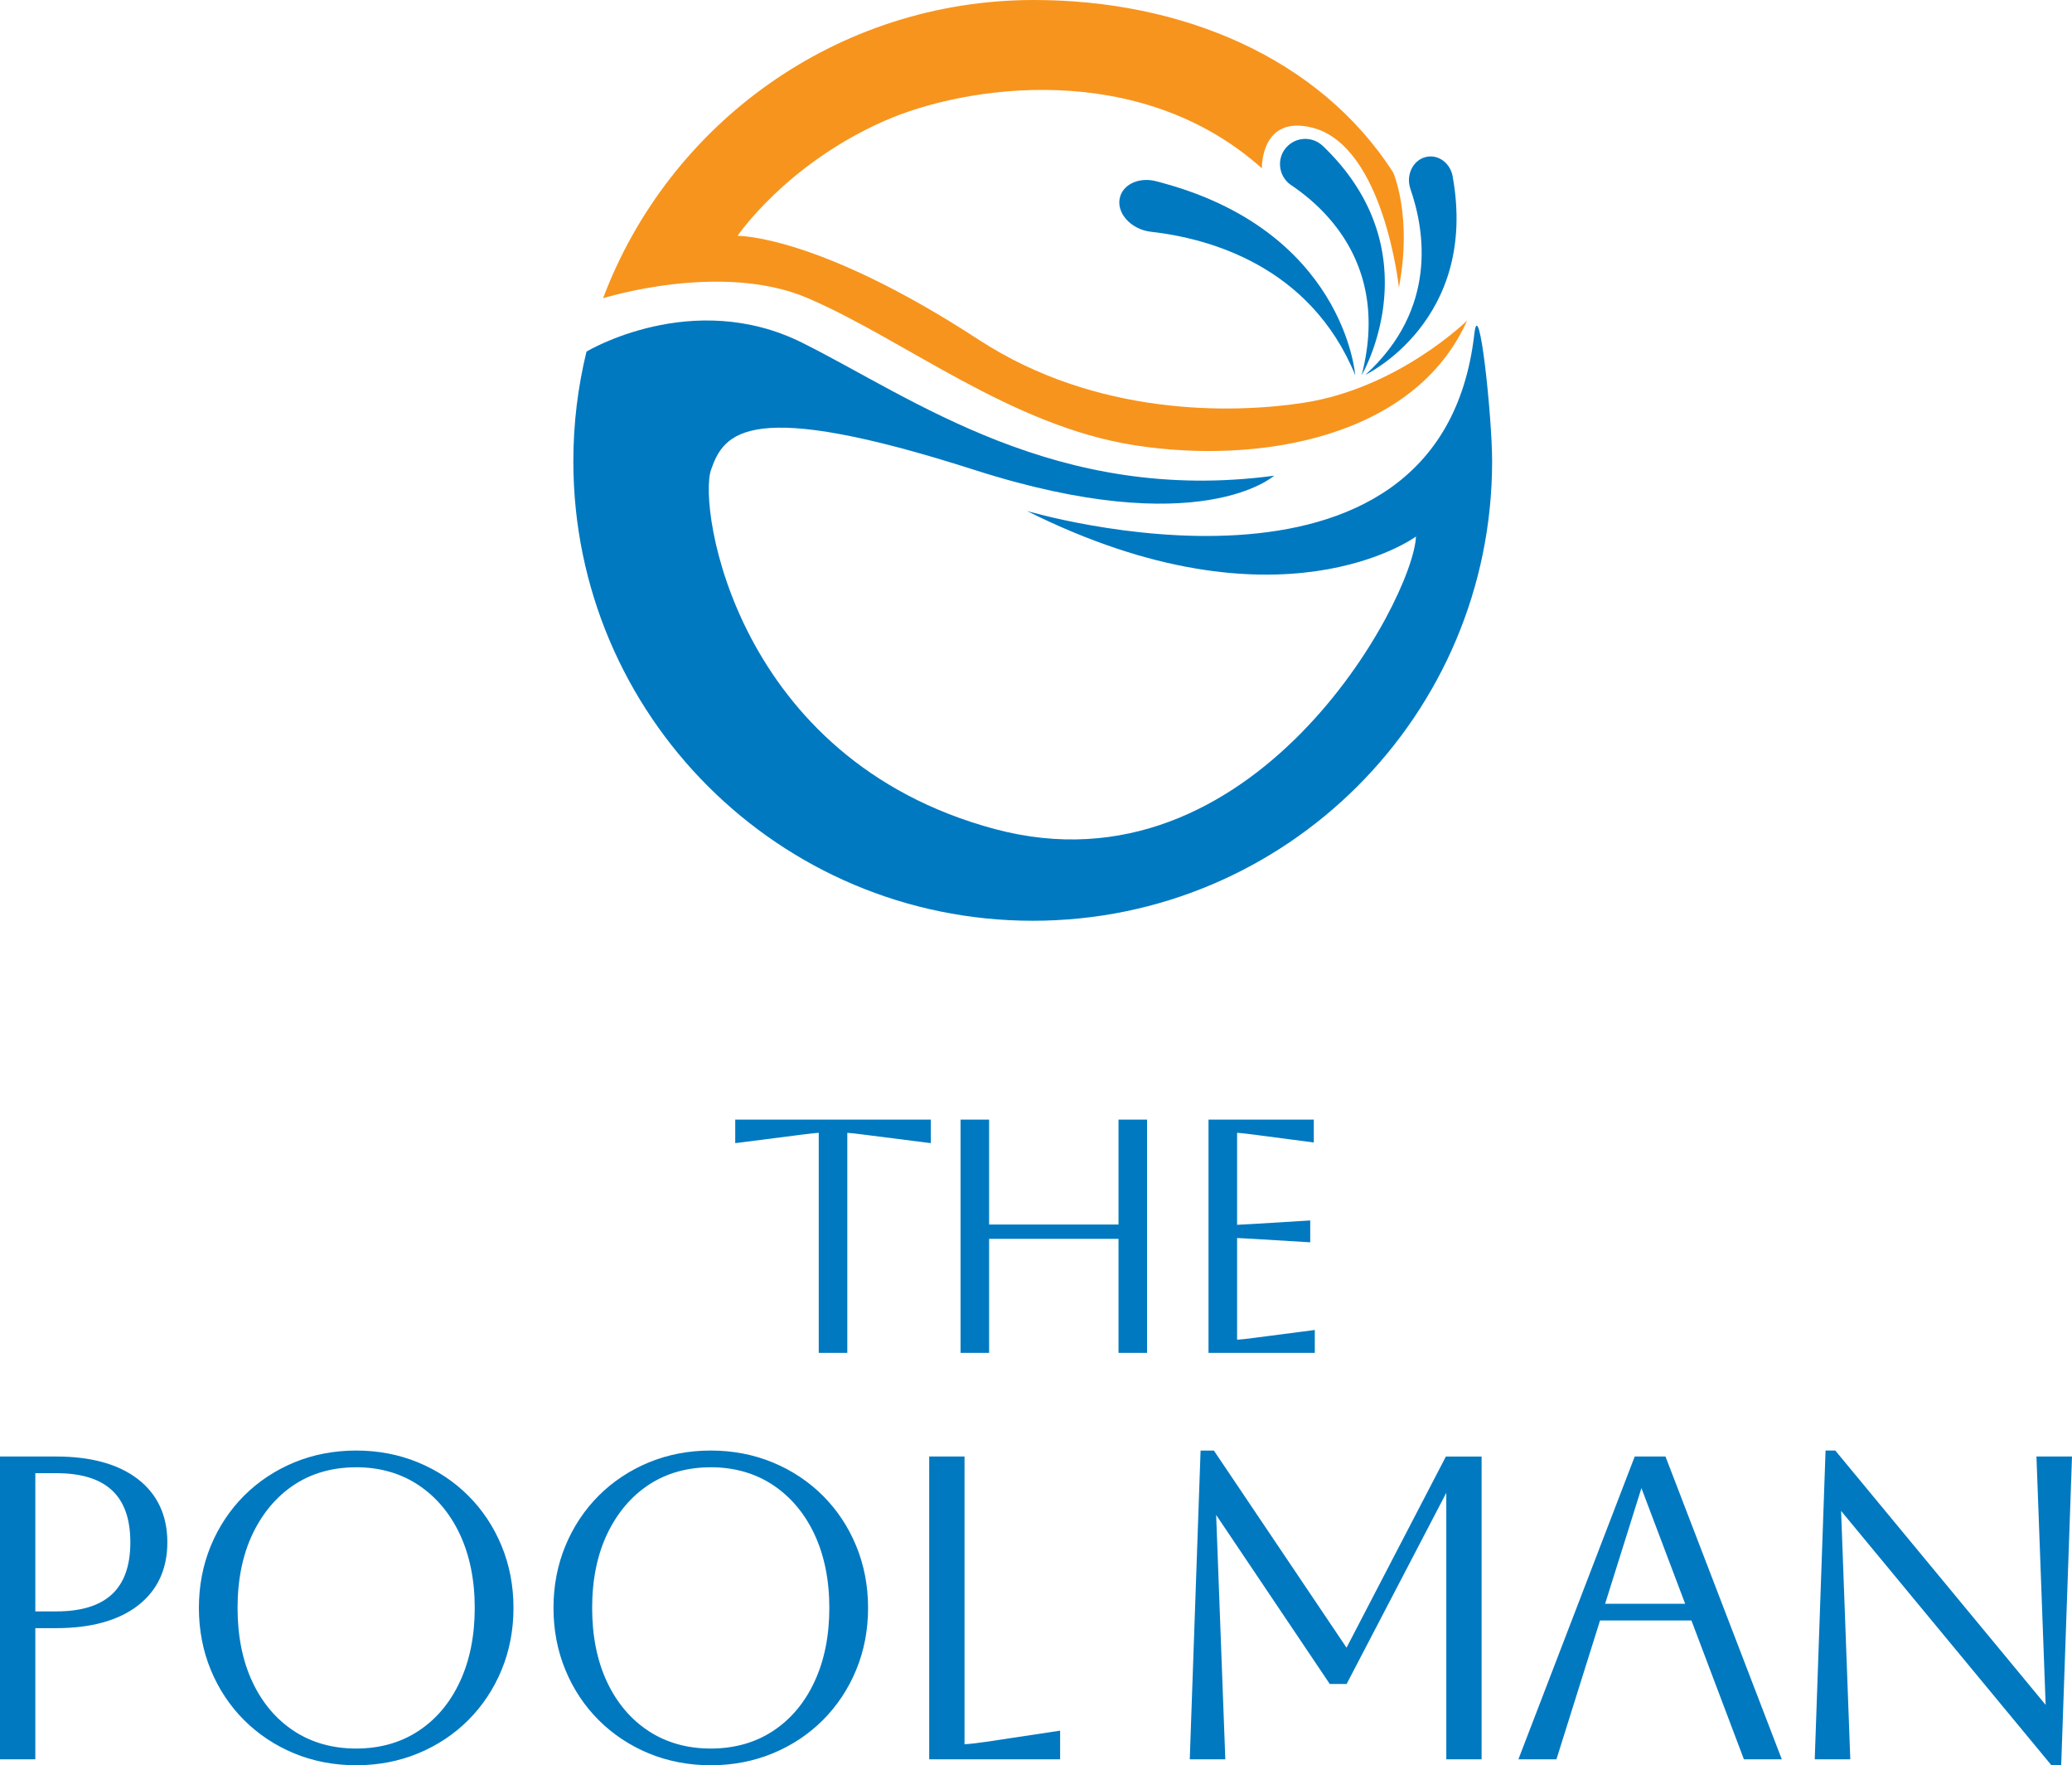 <svg xmlns="http://www.w3.org/2000/svg" width="538.58" height="458.72"><path d="M.85 456.33v-76.99H14.6c8.87 0 15.76 1.89 20.68 5.66 4.91 3.78 7.37 9.04 7.37 15.79s-2.46 12.01-7.37 15.78c-4.92 3.78-11.81 5.67-20.68 5.67H8.33v34.1H.85Zm13.75-74.35H8.33v37.62h6.27c13.42 0 20.13-6.27 20.13-18.81s-6.71-18.81-20.13-18.81Z" style="fill:#0079c1"/><path d="M9.18 457.18H0v-78.69h14.6c9.02 0 16.15 1.96 21.2 5.84 5.11 3.93 7.7 9.47 7.7 16.46s-2.59 12.53-7.7 16.46c-5.04 3.88-12.17 5.84-21.2 5.84H9.18v34.1Zm-7.48-1.7h5.78v-34.1h7.12c8.64 0 15.42-1.85 20.16-5.49 4.67-3.59 7.04-8.67 7.04-15.11s-2.3-11.47-7.04-15.11c-4.74-3.64-11.52-5.49-20.16-5.49H1.7v75.29Zm12.9-35.04H7.48v-39.32h7.12c13.92 0 20.98 6.61 20.98 19.66s-7.06 19.66-20.98 19.66Zm-5.42-1.7h5.42c12.97 0 19.28-5.87 19.28-17.96s-6.31-17.96-19.28-17.96H9.18v35.91ZM52.54 417.83c0-5.65 1.01-10.91 3.03-15.79 2.01-4.87 4.84-9.13 8.47-12.76 3.63-3.63 7.88-6.45 12.76-8.47 4.88-2.02 10.14-3.03 15.79-3.03s10.9 1.01 15.78 3.03c4.88 2.01 9.13 4.84 12.76 8.47 3.63 3.63 6.45 7.88 8.47 12.76 2.01 4.88 3.02 10.14 3.02 15.79s-1.01 10.91-3.02 15.78c-2.02 4.88-4.84 9.13-8.47 12.76-3.63 3.63-7.88 6.45-12.76 8.47-4.88 2.02-10.14 3.03-15.78 3.03s-10.91-1.01-15.79-3.03c-4.87-2.01-9.13-4.84-12.76-8.47s-6.45-7.88-8.47-12.76c-2.02-4.87-3.03-10.14-3.03-15.78Zm8.36 0c0 7.48 1.32 14.02 3.96 19.63 2.64 5.61 6.34 9.97 11.11 13.09 4.77 3.12 10.3 4.67 16.61 4.67s11.84-1.56 16.61-4.67 8.47-7.49 11.11-13.14c2.64-5.65 3.96-12.17 3.96-19.58s-1.32-13.91-3.96-19.52c-2.64-5.61-6.34-9.99-11.11-13.14-4.77-3.15-10.3-4.73-16.61-4.73s-11.82 1.56-16.55 4.67c-4.73 3.12-8.43 7.48-11.11 13.09-2.68 5.61-4.01 12.15-4.01 19.63Z" style="fill:#0079c1"/><path d="M92.58 458.72c-5.73 0-11.15-1.04-16.11-3.09-4.96-2.05-9.34-4.96-13.03-8.65-3.7-3.7-6.61-8.08-8.65-13.04-2.05-4.95-3.09-10.37-3.09-16.11s1.04-11.15 3.09-16.11c2.05-4.96 4.96-9.34 8.65-13.04 3.69-3.69 8.08-6.6 13.03-8.65 4.96-2.05 10.38-3.09 16.11-3.09s11.15 1.04 16.11 3.09c4.96 2.05 9.34 4.96 13.04 8.65 3.69 3.69 6.6 8.07 8.65 13.04 2.05 4.96 3.09 10.38 3.09 16.11s-1.04 11.15-3.09 16.11c-2.05 4.96-4.96 9.34-8.65 13.04-3.69 3.69-8.08 6.6-13.04 8.65-4.96 2.05-10.38 3.09-16.11 3.09Zm0-80.07c-5.51 0-10.71 1-15.46 2.96s-8.95 4.75-12.48 8.28c-3.53 3.53-6.32 7.73-8.28 12.48-1.96 4.75-2.96 9.95-2.96 15.46s1 10.71 2.96 15.46 4.75 8.95 8.29 12.48c3.53 3.53 7.73 6.32 12.48 8.28 4.75 1.96 9.95 2.96 15.46 2.96s10.71-1 15.46-2.96 8.95-4.75 12.48-8.28c3.53-3.53 6.32-7.73 8.28-12.48 1.96-4.75 2.96-9.95 2.96-15.46s-1-10.71-2.96-15.46c-1.97-4.75-4.76-8.95-8.28-12.48-3.53-3.53-7.73-6.32-12.48-8.28-4.75-1.97-9.95-2.96-15.46-2.96Zm0 77.43c-6.45 0-12.2-1.62-17.07-4.81-4.88-3.18-8.72-7.7-11.41-13.44-2.68-5.7-4.04-12.43-4.04-19.99s1.38-14.31 4.1-20c2.73-5.72 6.57-10.24 11.41-13.43 4.85-3.19 10.58-4.81 17.02-4.81s12.19 1.64 17.08 4.87c4.88 3.23 8.72 7.77 11.41 13.49 2.68 5.7 4.04 12.39 4.04 19.89s-1.36 14.2-4.04 19.94c-2.69 5.76-6.53 10.3-11.41 13.49-4.88 3.19-10.63 4.81-17.07 4.81Zm0-74.79c-6.11 0-11.52 1.53-16.09 4.53-4.58 3.02-8.21 7.31-10.81 12.74-2.61 5.46-3.93 11.95-3.93 19.27s1.3 13.8 3.88 19.27c2.56 5.44 6.2 9.73 10.81 12.74 4.6 3.01 10.03 4.54 16.14 4.54s11.54-1.53 16.14-4.54c4.61-3.01 8.25-7.32 10.8-12.79 2.58-5.51 3.88-11.97 3.88-19.22s-1.31-13.69-3.88-19.16c-2.56-5.44-6.19-9.74-10.81-12.8-4.6-3.04-10.03-4.59-16.14-4.59ZM144.71 417.83c0-5.65 1.01-10.91 3.03-15.79 2.01-4.87 4.84-9.13 8.47-12.76 3.63-3.63 7.88-6.45 12.76-8.47 4.88-2.02 10.14-3.03 15.79-3.03s10.9 1.01 15.78 3.03c4.88 2.01 9.13 4.84 12.76 8.47 3.63 3.63 6.45 7.88 8.47 12.76 2.01 4.88 3.02 10.14 3.02 15.79s-1.01 10.91-3.02 15.78c-2.02 4.88-4.84 9.13-8.47 12.76-3.63 3.63-7.88 6.45-12.76 8.47-4.88 2.02-10.14 3.03-15.78 3.03s-10.91-1.01-15.79-3.03c-4.87-2.01-9.13-4.84-12.76-8.47s-6.45-7.88-8.47-12.76c-2.02-4.87-3.03-10.14-3.03-15.78Zm8.36 0c0 7.48 1.32 14.02 3.96 19.63 2.64 5.61 6.34 9.97 11.11 13.09 4.77 3.12 10.3 4.67 16.61 4.67s11.84-1.56 16.61-4.67 8.47-7.49 11.11-13.14c2.64-5.65 3.96-12.17 3.96-19.58s-1.32-13.91-3.96-19.52c-2.64-5.61-6.34-9.99-11.11-13.14-4.77-3.15-10.3-4.73-16.61-4.73s-11.82 1.56-16.55 4.67c-4.73 3.12-8.43 7.48-11.11 13.09-2.68 5.61-4.01 12.15-4.01 19.63Z" style="fill:#0079c1"/><path d="M184.75 458.72c-5.73 0-11.15-1.04-16.11-3.09-4.96-2.05-9.34-4.96-13.03-8.65-3.7-3.7-6.61-8.08-8.65-13.04-2.05-4.95-3.09-10.37-3.09-16.11s1.04-11.15 3.09-16.11c2.05-4.96 4.96-9.34 8.65-13.04 3.69-3.69 8.08-6.6 13.03-8.65 4.96-2.05 10.38-3.09 16.11-3.09s11.15 1.04 16.11 3.09c4.96 2.05 9.34 4.96 13.04 8.65 3.69 3.69 6.6 8.07 8.65 13.04 2.05 4.96 3.09 10.38 3.09 16.11s-1.04 11.15-3.09 16.11c-2.05 4.96-4.96 9.34-8.65 13.04-3.69 3.69-8.08 6.6-13.04 8.65-4.96 2.05-10.38 3.09-16.11 3.09Zm0-80.07c-5.51 0-10.71 1-15.46 2.96s-8.95 4.75-12.48 8.28c-3.53 3.53-6.32 7.73-8.29 12.48-1.97 4.75-2.96 9.95-2.96 15.46s1 10.71 2.96 15.46 4.75 8.95 8.29 12.48c3.53 3.53 7.73 6.32 12.48 8.28 4.75 1.96 9.95 2.96 15.46 2.96s10.71-1 15.46-2.96 8.95-4.75 12.48-8.28c3.53-3.53 6.32-7.73 8.29-12.48 1.96-4.75 2.96-9.95 2.96-15.46s-1-10.71-2.96-15.46c-1.97-4.75-4.76-8.95-8.28-12.48-3.53-3.53-7.73-6.32-12.48-8.28-4.75-1.97-9.95-2.96-15.46-2.96Zm0 77.43c-6.45 0-12.2-1.62-17.07-4.81-4.87-3.18-8.72-7.7-11.41-13.44-2.68-5.7-4.04-12.43-4.04-19.99s1.38-14.3 4.1-20c2.73-5.72 6.57-10.24 11.41-13.43 4.85-3.19 10.58-4.81 17.02-4.81s12.19 1.64 17.08 4.87c4.88 3.23 8.72 7.77 11.41 13.49 2.68 5.7 4.04 12.39 4.04 19.89s-1.36 14.2-4.04 19.94c-2.69 5.76-6.53 10.3-11.41 13.49-4.88 3.19-10.62 4.81-17.07 4.81Zm0-74.79c-6.11 0-11.52 1.53-16.09 4.53-4.58 3.02-8.21 7.31-10.81 12.74-2.61 5.46-3.93 11.95-3.93 19.27s1.3 13.8 3.88 19.27c2.56 5.44 6.2 9.73 10.81 12.74 4.6 3.01 10.03 4.54 16.14 4.54s11.54-1.53 16.14-4.54c4.61-3.01 8.25-7.32 10.8-12.79 2.58-5.51 3.88-11.97 3.88-19.22s-1.31-13.69-3.88-19.16c-2.56-5.44-6.19-9.74-10.81-12.8-4.6-3.04-10.03-4.59-16.14-4.59ZM242.38 379.34h7.48v74.79c1.39 0 3.59-.22 6.6-.66l18.26-2.75v5.61h-32.34v-76.99Z" style="fill:#0079c1"/><path d="M275.57 457.18h-34.04v-78.69h9.18v74.77c1.35-.07 3.23-.28 5.62-.63l19.23-2.9v7.45Zm-32.34-1.7h30.63v-3.77l-17.28 2.6c-3.03.44-5.29.67-6.73.67H249v-74.79h-5.78v75.29ZM384.26 379.34v76.99h-7.48v-70.61h-.66l-26.62 51.03h-3.41l-30.25-44.99h-.66l2.42 64.56h-7.48l2.75-78.53h2.2l34.65 51.47h.66l25.96-49.93h7.92Z" style="fill:#0079c1"/><path d="M385.12 457.18h-9.18v-69.26l-25.91 49.68h-4.38l-29.53-43.92 2.38 63.5h-9.24l2.81-80.23h3.47l.25.38 34.22 50.84 25.82-49.67h9.29v78.69Zm-7.48-1.7h5.78v-75.29h-6.55l-25.96 49.93h-1.63l-34.65-51.47h-.92l-2.69 76.83h5.71l-2.42-64.56h2l30.25 44.99H349l26.62-51.03h2.03v70.61ZM395.92 456.33l29.59-76.99h6.82l29.59 76.99h-8.03l-13.64-36.08h-24.97l-11.33 36.08h-8.03Zm30.36-71.27-10.23 32.56h23.21l-12.32-32.56h-.66Z" style="fill:#0079c1"/><path d="M463.16 457.18h-9.86l-13.64-36.08H415.9l-11.33 36.08h-9.89l30.24-78.69h7.99l.21.54 30.03 78.15Zm-8.68-1.7h6.2l-28.93-75.29h-5.65l-28.93 75.29h6.17l11.33-36.08h26.18l13.64 36.08Zm-13.99-37.02h-25.6l10.76-34.26h1.87l12.96 34.26Zm-23.28-1.7h20.82l-11.37-30.06-9.44 30.06ZM472.58 456.33l2.75-78.53h1.32l55.32 66.87h.66l-2.42-65.33h7.48l-2.75 78.53h-1.32L478.3 391h-.66l2.42 65.33h-7.48Z" style="fill:#0079c1"/><path d="M535.77 458.72h-2.54l-.26-.31-54.41-65.78 2.39 64.54h-9.24l2.81-80.23h2.54l.25.31 54.42 65.78-2.39-64.54h9.24l-2.81 80.23Zm-1.75-1.7h.1l2.69-76.83h-5.71l2.42 65.33h-1.94l-.25-.31-55.07-66.57h-.1l-2.69 76.83h5.71l-2.42-65.33h1.94l.25.31 55.07 66.57ZM213.67 350.69v-57.22c-.84 0-2.58.17-5.22.5l-16.49 2.1v-4.29h49.14v4.29l-16.49-2.1c-2.64-.34-4.37-.5-5.22-.5v57.22h-5.72Z" style="fill:#0079c1"/><path d="M220.24 351.55h-7.42v-57.18c-.8.06-2.11.19-4.26.46l-17.45 2.23v-6.11h50.84v6.11l-17.45-2.22c-2.15-.28-3.46-.41-4.26-.46v57.18Zm-5.72-1.71h4.02v-57.2h-4.02v57.2Zm-21.71-57.2v2.47l15.53-1.98c2.14-.28 3.72-.44 4.72-.49h-20.25Zm27.19 0c1 .05 2.58.22 4.72.49l15.53 1.98v-2.47H220ZM250.53 350.69v-58.9h5.72v27.26h35.34v-27.26h5.72v58.9h-5.72v-29.62h-35.34v29.62h-5.72Z" style="fill:#0079c1"/><path d="M298.16 351.55h-7.42v-29.62H257.1v29.62h-7.42v-60.6h7.42v27.26h33.64v-27.26h7.42v60.6Zm-5.72-1.71h4.02v-57.2h-4.02v27.26H255.4v-27.26h-4.02v57.2h4.02v-29.62h37.04v29.62ZM314.98 350.69v-58.9h25.67v4.12l-14.73-1.93c-2.58-.34-4.32-.5-5.22-.5v25.66c.73 0 2.47-.08 5.22-.25l13.8-.84v3.87l-13.8-.84c-2.75-.17-4.49-.25-5.22-.25v28.19c1.01 0 2.78-.17 5.3-.5l14.89-1.94v4.12h-25.92Z" style="fill:#0079c1"/><path d="M341.75 351.55h-27.62v-60.6h27.37v5.94l-15.69-2.06c-2.13-.28-3.44-.41-4.25-.46v23.91c.92-.03 2.37-.11 4.31-.23l14.7-.9v5.68l-14.7-.89c-1.95-.12-3.39-.2-4.31-.23v26.43c1.01-.06 2.47-.22 4.34-.47l15.86-2.06v5.94Zm-20.36-1.71h18.66v-2.3l-13.93 1.81c-2.09.28-3.65.44-4.72.49Zm-5.56 0h4.02v-57.2h-4.02v57.2Zm5.41-29.86c.92.03 2.51.11 4.73.25l12.9.78v-2.06l-12.9.79c-2.26.14-3.82.22-4.73.25Zm.09-27.34c1.02.05 2.6.22 4.7.49l13.77 1.81v-2.3h-18.46ZM383.22 86.82c1.24-10.85 4.63 21.58 4.63 33.04 0 65.95-53.46 119.41-119.41 119.41s-119.41-53.46-119.41-119.41c0-9.82 1.19-19.37 3.42-28.5 0 0 27.47-16.53 56.06-2.3 28.6 14.24 66.06 42.12 122.67 34.56 0 0-19.19 17.31-77.89-1.51-58.7-18.81-65.1-9.78-68.48 0-3.39 9.78 6.4 75.26 73.75 93.32 67.35 18.06 108.75-59.45 109.5-76.01 0 0-35.42 26.21-101.15-6.65 0 0 107.39 32.01 116.31-45.96Z" style="fill:#0079c1"/><path d="M363.62 74.71s-3.89-36.75-22.45-41.52C327.64 29.72 328 43.73 328 43.73c-31.73-28.35-76.94-21.65-98.16-12.29-25.59 11.29-38.13 29.85-38.13 29.85s20.64-.43 62.71 27c30.55 19.91 65.73 19.22 84.29 16.4 24.78-3.76 42.65-21.4 42.65-21.4-13.6 30.43-53.93 37.45-86.29 32.44-32.36-5.02-59.76-27.34-85.04-38.23-22.51-9.69-53.27 0-53.27 0C173.8 32.21 217.52 0 268.76 0c38.28 0 74.17 14.88 93.4 44.87 0 0 5.01 11.4 1.46 29.83Z" style="fill:#f7941d"/><path d="M366.61 49.1c3.76 10.8 7.11 31.19-11.69 48.29 0 0 29.46-13.99 22.67-51.57-.58-3.21-3.31-5.45-6.27-5.14-3.75.39-6.05 4.55-4.7 8.42Z" style="fill:#0079c1"/><path d="M343.83 37.92a6.583 6.583 0 0 0-8.9-.18c-3.24 2.86-2.86 7.99.73 10.4 9.99 6.73 25.37 21.97 18.28 49.34 0 0 18.82-31.9-10.11-59.57Z" style="fill:#0079c1"/><path d="M300.47 47.08c-4.18-1.06-8.21.62-9.27 3.88-1.34 4.11 2.62 8.66 7.98 9.27 14.94 1.68 41.34 8.76 53.08 37.23 0 0-2.83-37.97-51.79-50.37Z" style="fill:#0079c1"/></svg>